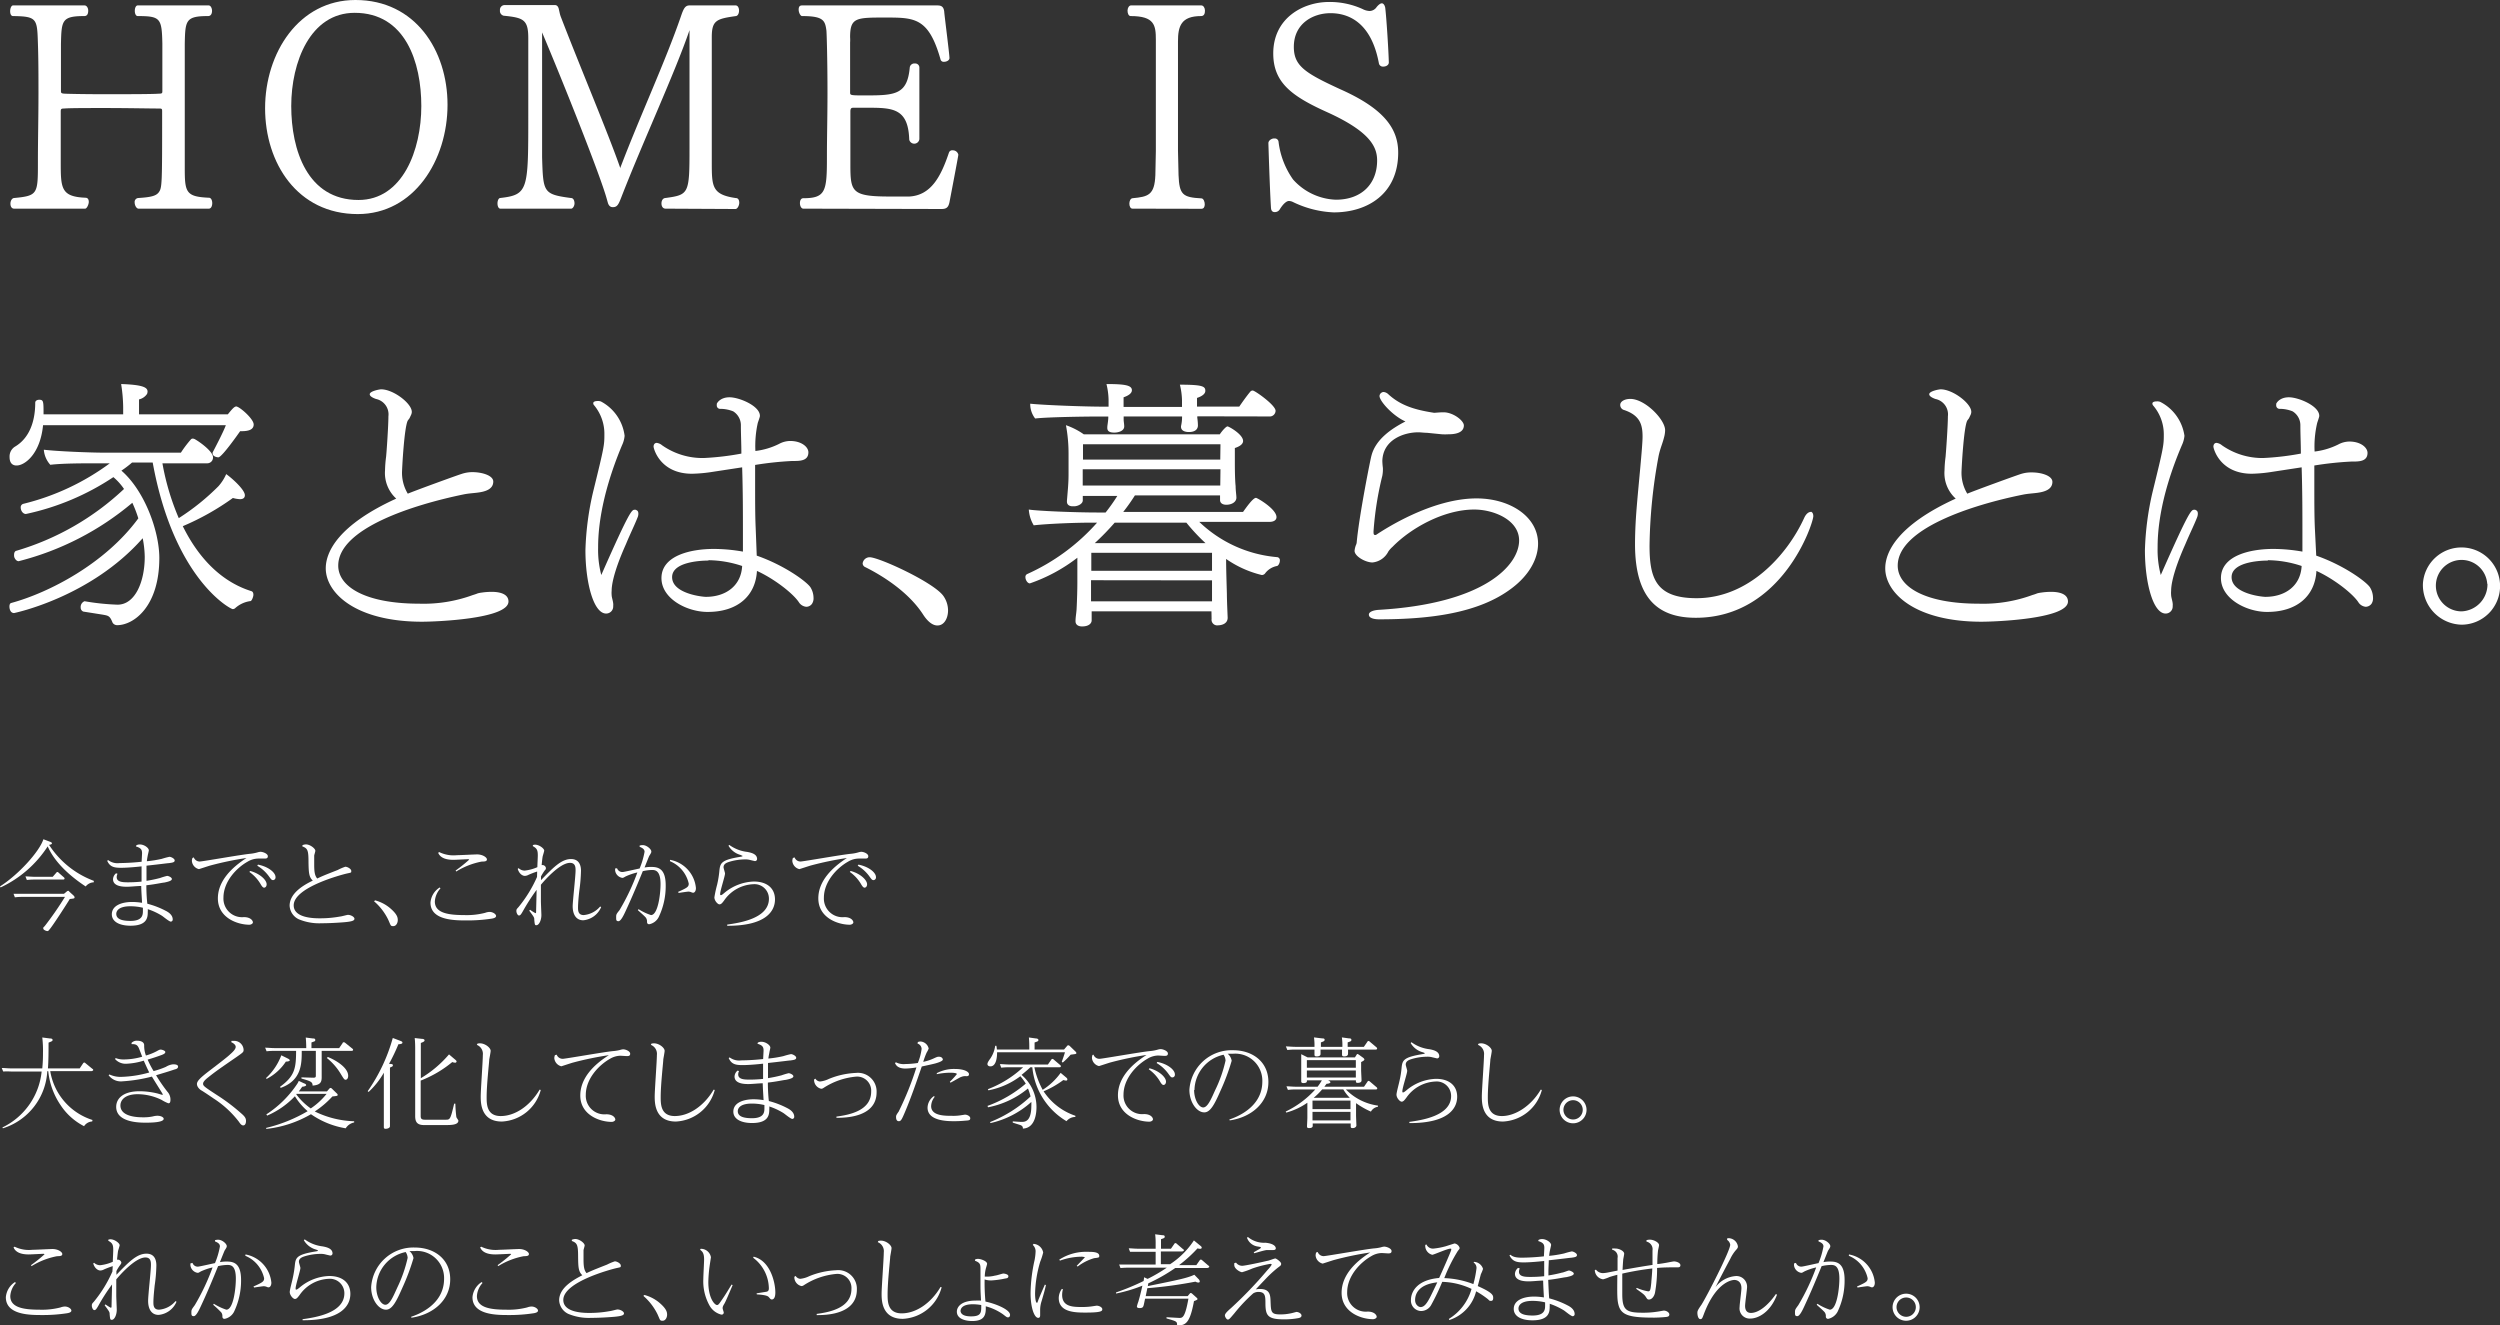 <svg xmlns="http://www.w3.org/2000/svg" width="354.78" height="188.1" viewBox="0 0 354.78 188.1"><rect x="0" y="0" width="354.78" height="188.1" fill="#333333" stroke="none"/><defs><style>.cls-1{fill:#fff;}</style></defs><g id="レイヤー_2" data-name="レイヤー 2"><g id="レイヤー_2-2" data-name="レイヤー 2"><path class="cls-1" d="M19.66,29.61c-.29,0-.55-.46-.55-.88a.56.56,0,0,1,.52-.63c1.73-.11,2.47-.28,2.87-.77.51-.67.51-1,.51-11.47,0-.39,0-.46-.44-.46-1.21,0-4.6-.07-7.69-.07-2.58,0-4.94,0-5.79.07-.44,0-.47.1-.47.46,0,1.85,0,3.78,0,5.64v1.41c0,3.78,0,5,3.5,5.15.37,0,.48.28.48.6s-.26.95-.52.95H2c-.37,0-.52-.35-.52-.71s.19-.77.52-.8c3.38-.32,3.38-.56,3.38-5.12,0-3.2.08-6.46.08-9.72,0-2.42,0-4.81-.08-7.12-.11-3.47-.11-3.82-3.53-3.86-.3,0-.41-.35-.41-.7s.15-.81.41-.81H12c.3,0,.52.35.52.74s-.11.77-.55.77c-3.21,0-3.24.63-3.32,3.93,0,.67,0,1.19,0,6.66,0,.28,0,.39.47.42s2.91.08,5.6.08c3.24,0,6.89,0,7.88-.08.44,0,.44-.1.44-.42,0-2.24,0-4.45,0-6.7-.08-3.57-.26-3.89-3.5-3.89-.26,0-.41-.35-.41-.74s.15-.77.41-.77H29.61c.29,0,.48.39.48.77s-.15.74-.56.74c-3.2,0-3.24.63-3.31,3.93,0,1.16,0,3.19,0,5.47,0,4.56,0,10.24,0,12.24,0,3.37.18,4,3.42,4.14.33,0,.48.39.48.77s-.15.78-.48.78Z"/><path class="cls-1" d="M37.62,15.36C37.62,7.51,42.41,0,50.44,0c8.5,0,13.07,7.16,13.07,14.87,0,7.86-4.75,15.51-12.74,15.51C42.19,30.38,37.62,23.12,37.62,15.36Zm22.17-.31c0-6.21-2.25-13.23-9.46-13.23-6.3,0-9,7-9,13.23s2.28,13.33,9.54,13.33C57.14,28.38,59.79,21.29,59.79,15.05Z"/><path class="cls-1" d="M94.46,29.61c-.41,0-.59-.35-.59-.74s.18-.74.55-.77c3.35-.46,3.43-.56,3.43-7.12V4.28c-2.1,6.14-6.63,15.86-9.69,23.75-.37.94-.55,1.37-1.18,1.37-.14,0-.55,0-.73-.67l-.15-.53C85.18,24.87,80,11.86,76.93,4.6c0,1.78,0,7.78,0,12.45,0,2.31,0,4.31,0,5.26.15,5,.15,5.26,4.09,5.79.4,0,.51.45.51.77s-.22.74-.48.74H71c-.25,0-.4-.35-.4-.74s.15-.74.37-.77c4-.46,4-1.12,4-11.68,0-5,0-11,0-11,0-2.63-.67-2.91-3.5-3.19a.7.7,0,0,1-.52-.77.67.67,0,0,1,.63-.74h7.18c.3,0,.48.25.55.6l.11.49a3.87,3.87,0,0,0,.15.53C82.34,9.54,86.32,18.94,88,23.78v.11c2.8-7.37,6.41-15.12,8.62-21.54C97,1.23,97.22.77,97.85.77h6.55c.33,0,.48.39.48.74s-.15.73-.44.77c-2.76.39-3.43.6-3.43,3,0,0,0,5.75,0,10.48,0,2.39,0,4.49,0,5.51,0,.63,0,1.19,0,1.72,0,3.47,0,4.63,3.43,5.12.36,0,.47.35.47.67s-.22.88-.55.88Z"/><path class="cls-1" d="M114,29.61c-.29,0-.48-.39-.48-.78s.15-.7.48-.7c3.17,0,3.35-1,3.35-5.72,0-3.05.08-6.1.08-9.12,0-5.15-.12-8.66-.15-8.94-.19-1.44-.41-2.07-3.46-2.07-.22,0-.48-.49-.48-.91s.15-.6.48-.6H133c.56,0,.92.14,1,.91,0,.28.74,6,.74,6.56,0,.32-.4.53-.77.53a.45.45,0,0,1-.48-.28c-1.69-6-3.68-6-7.85-6s-5,0-5,2.81a4.91,4.91,0,0,1,0,.73c0,.42,0,1,0,7.05,0,.46,0,.46,2.32.46,4.16,0,5.81-.17,6.15-4a.66.66,0,0,1,.73-.53.58.58,0,0,1,.63.56c0,1.44,0,3.3,0,5.12s0,3.69,0,5.05a.73.73,0,0,1-1.44.07c-.14-4.49-2.39-4.52-6-4.52-.81,0-1.62,0-1.91,0s-.44.07-.44.53c0,0,0,4.67,0,6.1,0,.53,0,1,0,1.48,0,3.89.22,4.49,5.71,4.49.92,0,1.91,0,2.65,0,3.09-.17,4.49-2.84,5.63-6.24a.49.49,0,0,1,.52-.32.8.8,0,0,1,.81.63c0,.18-1.18,6.32-1.25,6.7-.15.74-.41,1-1.14,1Z"/><path class="cls-1" d="M160.71,29.61c-.29,0-.44-.35-.44-.71s.15-.73.44-.77c2.25-.21,3.14-.45,3.25-3.29l.07-3.41c0-1.08,0-3.26,0-5.72s0-5.19,0-7.26c0-1.08,0-2,0-2.8,0-2.07-.19-3.37-3.58-3.37-.29,0-.44-.39-.44-.77s.22-.74.48-.74h10c.29,0,.51.35.51.74s-.11.77-.55.77c-2.87,0-3.28,1.47-3.28,3.61V8.45c0,2.11,0,4.63,0,7s0,4.49,0,5.93l.08,3.48c.11,2.77.59,3.15,3.24,3.29.29,0,.48.46.48.84s-.15.64-.48.64Z"/><path class="cls-1" d="M189.58,28.34c3.64,0,5.85-2.24,5.85-5.57,0-1.93-1-4.07-7-6.81-5.08-2.28-7.74-4.21-7.74-8.38,0-5,4.2-7.3,7.92-7.3a11.29,11.29,0,0,1,4.75,1,2.33,2.33,0,0,0,1,.28,1.23,1.23,0,0,0,1-.56c.29-.35.55-.53.74-.53s.4.21.48.63c.18,1.44.48,6.28.51,7.76,0,.38-.4.59-.77.59a.58.58,0,0,1-.63-.42c-1.14-6.21-4.68-7.16-6.88-7.16-2.44,0-5.2,1.44-5.2,4.78,0,2.7,1.59,3.71,6.56,6,6.15,2.73,8.25,5.54,8.25,9,0,5.86-4.35,8.49-9.14,8.49a14.53,14.53,0,0,1-5.81-1.48,1.42,1.42,0,0,0-.56-.14c-.22,0-.7.21-1.32,1.23a.81.81,0,0,1-.7.35c-.26,0-.48-.14-.52-.56-.18-2.81-.37-9.22-.37-9.22,0-.39.44-.64.74-.67h.15a.52.52,0,0,1,.55.46,11.67,11.67,0,0,0,2.06,5.36A8.53,8.53,0,0,0,189.58,28.34Z"/><path class="cls-1" d="M11.82,86.79a.6.6,0,0,1-.37-.59.87.87,0,0,1,.55-.88h0a33.16,33.16,0,0,0,4.68.49c2.5,0,3.86-3.26,3.86-6.8a14.73,14.73,0,0,0-.29-2.63C12.85,84.79,2,87,2,87c-.55,0-.66-.63-.66-.91s.07-.49.29-.53c5.38-1.47,13.33-5.61,18-12a18.22,18.22,0,0,0-.85-2.21A40.41,40.41,0,0,1,2.65,79.64c-.33,0-.55-.35-.63-.6A1.36,1.36,0,0,1,2,78.69c0-.24.11-.49.33-.53A37.85,37.85,0,0,0,17.6,69.39a8.33,8.33,0,0,0-1.51-1.68A35.79,35.79,0,0,1,3.68,72.94c-.44,0-.74-.49-.74-.91a.5.5,0,0,1,.37-.53,34.36,34.36,0,0,0,12.27-5.75H13.44c-1.58,0-4.57,0-6.3.21a3.58,3.58,0,0,1-.92-2.14c2,.24,6.7.42,8.58.42H25.67a16,16,0,0,1,1.4-1.86.36.36,0,0,1,.29-.14.85.85,0,0,1,.26.07c.59.31,2.61,1.72,2.61,2.59a.82.82,0,0,1-.81.85H23.05a35.37,35.37,0,0,0,2.32,7.78A32.75,32.75,0,0,0,31,69a6.46,6.46,0,0,0,1.1-1.72c.81.57,2.65,2.21,2.65,3,0,.35-.22.56-.7.56a4.56,4.56,0,0,1-1-.17,36.22,36.22,0,0,1-7.11,4c2.44,4.94,5.82,8,9.73,9.22.22.07.29.28.29.53s-.22.84-.4.88a4,4,0,0,0-2.18,1,.5.5,0,0,1-.36.14c-.3,0-8.33-4.21-11.35-20.8H18.74a15,15,0,0,1-1.51,1.15c3.32,2.88,5.38,8.63,5.38,12.39,0,6.87-3.61,9.54-6,9.54a.76.76,0,0,1-.63-.35c-.4-1-.59-1-1.51-1.16ZM6.11,60.34c-.4,4.11-2.61,5.72-3.75,5.72-.19,0-1,0-1-1.19a1.64,1.64,0,0,1,.74-1.47C4.16,62.2,5,59.82,5,57.15c0-.31.33-.42.55-.42.63,0,.63.21.63,2.07h11.3v-1a22.27,22.27,0,0,0-.29-3.3c3.35.11,3.75.56,3.75,1.09a1.16,1.16,0,0,1-.07.31,1.86,1.86,0,0,1-1.14.78V58.8H32.33c.63-.77.92-1.12,1.22-1.12a.53.53,0,0,1,.18.07C34.32,58,36,59.5,36,60.24s-.74.95-1.7.95h-.22c-.07.1-2.58,3.71-3.09,3.71-.29,0-.81-.17-.81-.52a.3.3,0,0,1,0-.18c.33-.63,1.51-2.87,1.87-3.86Z"/><path class="cls-1" d="M57.87,59.68c-.52,1-.81,6.91-.81,7.08a5.74,5.74,0,0,0,.81,3.3c.88-.38,6.85-2.56,7.62-2.8A4.92,4.92,0,0,1,67,67c1.48,0,3,.5,3,1.34,0,1.09-1.11,1.44-2.32,1.58-.55.07-1.18.1-1.88.24C58.61,71.64,48,75,48,80.27c0,3,3.87,5.4,11.49,5.4a20.29,20.29,0,0,0,7.62-1.23,7,7,0,0,0,.7-.24,4.5,4.5,0,0,1,.59-.11,9.68,9.68,0,0,1,1.36-.1c1.48,0,2.4.45,2.4,1.37,0,2.49-10.39,2.87-12.26,2.87-9.47,0-13.67-4.1-13.67-7.58,0-2.38,1.84-6.17,10-9.89a4.91,4.91,0,0,1-1.59-4,17.15,17.15,0,0,1,.15-1.93c.08-.74.33-4.42.33-5.75a2.23,2.23,0,0,0-1.76-2.46c-.41-.14-.89-.38-.89-.67,0-.45,1.4-.7,1.62-.7,1.73,0,4.35,2,4.35,3.2a1.07,1.07,0,0,1-.08.38l-.25.53Z"/><path class="cls-1" d="M86.8,83.85a3.13,3.13,0,0,0,0,.59c0,.32.18.78.22,1.2a1.34,1.34,0,0,1,0,.35,1,1,0,0,1-1,1.08c-1.8,0-2.94-4.42-2.94-9a41.15,41.15,0,0,1,1.1-8.31c1.55-6.31,1.59-6.56,1.59-8.1A6.34,6.34,0,0,0,84.3,57.5a.4.4,0,0,1-.11-.28c0-.28.44-.31.62-.31a1.15,1.15,0,0,1,.48.07,6.41,6.41,0,0,1,3.35,4.87,3.93,3.93,0,0,1-.37,1.34C85,71,84.88,76,84.88,77.74a14,14,0,0,0,.45,3.86c4.08-9.26,4.34-9.26,4.75-9.26a.33.33,0,0,1,.26.07c.18.07.25.25.25.49a1.26,1.26,0,0,1-.11.53c-.44,1.12-1.07,2.38-1.65,3.79C86.87,81.6,86.8,83.36,86.8,83.85Zm20.59-5c4,1.4,7.1,3.71,7.62,4.49a2.87,2.87,0,0,1,.44,1.5,1.39,1.39,0,0,1-.22.85,1,1,0,0,1-.81.42,1.4,1.4,0,0,1-1-.57c-.81-1.29-3.54-3.4-6-4.52-.19,3.47-2.66,5.82-7,5.82-2.91,0-6.55-1.86-6.55-4.8,0-3.19,4.12-4.14,7.44-4.14a24,24,0,0,1,4.12.38c0-.8,0-1.75,0-2.84,0-2.45,0-5.71-.11-9.12l-4.12.63a21,21,0,0,1-3,.28c-4.53,0-5.45-3.57-5.45-3.85s.15-.53.45-.53a1.49,1.49,0,0,1,.77.35A10,10,0,0,0,99.84,65a38.48,38.48,0,0,0,5.37-.63c0-1.37-.07-2.7-.07-4a2.32,2.32,0,0,0-1.1-2,5,5,0,0,0-1.77-.35.48.48,0,0,1-.55-.52c0-.07,0-.11,0-.18s.44-.94,1.81-.94,4.31,1.22,4.31,2.63c0,.1,0,.14-.3,1A15,15,0,0,0,107.2,64a10.26,10.26,0,0,0,3.35-1,3.38,3.38,0,0,1,1.59-.42c1.58,0,2.58.84,2.58,1.61,0,1.27-1.29,1.23-2.29,1.23a46.81,46.81,0,0,0-5.27.56v2.63c0,2.39,0,4.63.08,6.32Zm-6.85.7c-.37,0-5.16,0-5.16,2.35s4.31,2.8,4.79,2.8c2.8,0,5-1.54,5.15-4.38A15.49,15.49,0,0,0,100.54,79.5Z"/><path class="cls-1" d="M131,87.21c-1.88-2.91-5.19-5.22-8.21-6.73a.59.59,0,0,1-.37-.53,1,1,0,0,1,1-.87c1.32,0,9.2,3.61,10.49,5.54a3.59,3.59,0,0,1,.63,2c0,1.13-.56,2.14-1.48,2.14C132.44,88.79,131.7,88.3,131,87.21Z"/><path class="cls-1" d="M171.92,86.76h-17v.38c0,.25,0,.67,0,.92s-.22.84-1.37.84c-.44,0-.92-.18-.92-.74s.11-1.09.15-1.68c.07-1.37.11-2.88.11-3.76V79.15a23.5,23.5,0,0,1-6.74,3.64c-.33,0-.63-.49-.63-.87a.45.45,0,0,1,.26-.46,29.23,29.23,0,0,0,9.91-7.29h-.85c-2.13,0-6,.14-8.14.38a4.93,4.93,0,0,1-.7-2.24c1.29.21,6.67.42,9.76.42h1.14a25.77,25.77,0,0,0,1.66-2.35h-4.9c0,.24,0,.52,0,.63,0,.45-.59.8-1.18.84-.07,0-.18,0-.26,0-.36,0-.81-.14-.81-.67v-.11l.15-1.82c.08-1.12.08-1.54.08-2.25,0,0,0-1.5,0-2.59a21.83,21.83,0,0,0-.37-4.07,10.19,10.19,0,0,1,2.54,1.3H173.1c.4-.6.92-1.13,1.1-1.13s2.21,1.13,2.21,2.07c0,.39-.37.74-1.17,1v2.18c0,.21,0,2.24.11,3.22,0,.64.11,1.27.11,1.65v0c0,.56-.59,1-1.44,1-.48,0-.88-.21-.88-.67v-.66H161.06a27.74,27.74,0,0,1-1.66,2.35h17c.41-.56,1.4-2,1.84-2,.18,0,2.91,1.58,2.91,2.74,0,.38-.33.67-1,.67H170.19a18.15,18.15,0,0,0,11,5,.44.44,0,0,1,.44.49c0,.35-.22.73-.4.77a2.75,2.75,0,0,0-1.66,1,.58.58,0,0,1-.52.28A15,15,0,0,1,174,79.32c0,1.62.08,3.72.11,5,0,.92.11,3.23.11,3.34,0,.94-1,1.08-1.36,1.08a.8.8,0,0,1-.92-.91Zm-2-27.68a.75.75,0,0,0,0,.28,8.8,8.8,0,0,1,.08,1c0,.25-.08.95-1.29.95-.52,0-1.11-.17-1.11-.74v-.1a5.63,5.63,0,0,0,.15-1.26v-.11h-8.29v.42c0,.32.08.63.08,1,0,.63-.81.87-1.4.87s-1-.14-1-.66v-.07c0-.29.11-.74.14-1.34v-.21h-1.58c-1.55,0-7,.07-8.8.28a3.36,3.36,0,0,1-.7-2v-.1c2,.21,7.77.42,10.42.42h.7c0-.53,0-1,0-1a10.33,10.33,0,0,0-.3-2.21c2.65,0,3.61.18,3.61.88,0,.42-.48.77-1.18,1v1.37h8.29V56.8a10.09,10.09,0,0,0-.3-2.21c3.28,0,3.61.25,3.61.88,0,.42-.47.77-1.18,1v1.23h6c.33-.49,1.07-1.54,1.58-2.14a.44.44,0,0,1,.33-.14c.3,0,3.24,2.07,3.24,2.88a.83.83,0,0,1-.92.8Zm3.28,7.51H153.65V68.9h19.52Zm0-3.54H153.69v2.17h19.48ZM154.83,82.34v3H172c0-.49,0-.95,0-1.26s0-1,0-1.72ZM172,78.45H154.87V81H172c0-.84,0-1.61,0-1.82Zm-13.81-4.28a36.64,36.64,0,0,1-2.83,2.91h15.72a27.4,27.4,0,0,1-2.72-2.91Z"/><path class="cls-1" d="M192.53,77c.33-3.76,2-12.11,2.1-12.35.58-2.25,2.76-3.79,4.82-4.84-1.77-.77-3.68-2.88-3.68-3.61a.58.58,0,0,1,.26-.46.52.52,0,0,1,.33-.11,1.13,1.13,0,0,1,.62.28c1.77,1.65,3.83,2.25,6.52,2.67.26,0,.77-.07,1.36-.07,1.37,0,2.88,1.19,2.88,1.86,0,1.19-1.55,1.26-2.21,1.26a8,8,0,0,1-.92,0l-2.1-.21c-.41,0-.85-.07-1.26-.07-1.95,0-5,1-5.08,4.07a10,10,0,0,0,.08,1,5.05,5.05,0,0,1-.08,1.09,45.89,45.89,0,0,0-1.25,7.89c0,.31,0,.52.22.52a.28.28,0,0,0,.22-.07c1.11-.73,7.81-5.12,14.18-5.12,4.71,0,8.73,2.56,8.73,6.42,0,2.14-1.25,4.46-3.72,6.32-4.68,3.57-11.67,4.42-18.86,4.42-.14,0-1.43,0-1.43-.67,0-.35.51-.6,1.32-.67,15.14-.87,20-6.38,20-9.85,0-2.92-3.61-4.39-6.37-4.39-4.31,0-9,2.63-11.6,5.3a3.43,3.43,0,0,0-.59.66,2.83,2.83,0,0,1-2.25,1.55c-1,0-2.54-.88-2.54-1.65a3,3,0,0,1,.19-.81A1.07,1.07,0,0,0,192.53,77Z"/><path class="cls-1" d="M257,72.62c.22.07.33.32.33.63,0,1-4.38,14.42-16.68,14.42-5.23,0-8.62-2.6-8.62-10.45,0-1.44.07-3.13.22-5,.26-3.27.85-8.81.85-10.25,0-1.68-.33-3.05-2.73-3.82a.74.74,0,0,1-.44-.7c0-.46.59-.84,1.44-.84,2.06,0,4.93,2.91,4.93,4.45a3.92,3.92,0,0,1-.15,1c-.18.77-.55,1.58-.77,2.63a73.82,73.82,0,0,0-1.29,12.7c0,4.52.78,7.5,6.67,7.5,7.29,0,12.81-6,15.28-11.4.29-.63.66-.84.92-.84Z"/><path class="cls-1" d="M279.18,59.68c-.52,1-.81,6.91-.81,7.08a5.74,5.74,0,0,0,.81,3.3c.88-.38,6.85-2.56,7.62-2.8a4.88,4.88,0,0,1,1.51-.22c1.47,0,2.95.5,2.95,1.34,0,1.09-1.11,1.44-2.32,1.58-.56.07-1.18.1-1.88.24-7.14,1.44-17.75,4.81-17.75,10.07,0,3,3.87,5.4,11.49,5.4a20.29,20.29,0,0,0,7.62-1.23,7,7,0,0,0,.7-.24,4.5,4.5,0,0,1,.59-.11,9.68,9.68,0,0,1,1.36-.1c1.48,0,2.4.45,2.4,1.37,0,2.49-10.39,2.87-12.27,2.87-9.46,0-13.66-4.1-13.66-7.58,0-2.38,1.84-6.17,10-9.89a4.88,4.88,0,0,1-1.59-4,17.15,17.15,0,0,1,.15-1.93c.07-.74.33-4.42.33-5.75a2.23,2.23,0,0,0-1.77-2.46c-.4-.14-.88-.38-.88-.67,0-.45,1.4-.7,1.62-.7,1.73,0,4.35,2,4.35,3.2a1.07,1.07,0,0,1-.08.38l-.25.53Z"/><path class="cls-1" d="M308.11,83.85a3.13,3.13,0,0,0,0,.59c0,.32.18.78.22,1.2a1.34,1.34,0,0,1,0,.35,1,1,0,0,1-1,1.08c-1.8,0-2.94-4.42-2.94-9a41.15,41.15,0,0,1,1.1-8.31c1.55-6.31,1.58-6.56,1.58-8.1a6.29,6.29,0,0,0-1.51-4.11.45.45,0,0,1-.11-.28c0-.28.45-.31.63-.31a1.15,1.15,0,0,1,.48.07A6.41,6.41,0,0,1,310,61.85a3.93,3.93,0,0,1-.37,1.34C306.3,71,306.19,76,306.19,77.74a14,14,0,0,0,.45,3.86c4.08-9.26,4.34-9.26,4.75-9.26a.3.3,0,0,1,.25.07c.19.07.26.25.26.49a1.44,1.44,0,0,1-.11.53c-.44,1.12-1.07,2.38-1.66,3.79C308.18,81.6,308.11,83.36,308.11,83.85Zm20.59-5c4,1.4,7.1,3.71,7.62,4.49a2.87,2.87,0,0,1,.44,1.5,1.39,1.39,0,0,1-.22.85,1.05,1.05,0,0,1-.81.42,1.4,1.4,0,0,1-1-.57c-.81-1.29-3.54-3.4-6-4.52-.19,3.47-2.66,5.82-7,5.82-2.91,0-6.55-1.86-6.55-4.8,0-3.19,4.12-4.14,7.43-4.14a24.08,24.08,0,0,1,4.13.38c0-.8,0-1.75,0-2.84,0-2.45,0-5.71-.11-9.12l-4.12.63a21,21,0,0,1-2.95.28c-4.53,0-5.45-3.57-5.45-3.85s.15-.53.44-.53a1.48,1.48,0,0,1,.78.35A10,10,0,0,0,321.15,65a38.48,38.48,0,0,0,5.37-.63c0-1.37-.07-2.7-.07-4a2.31,2.31,0,0,0-1.11-2,4.93,4.93,0,0,0-1.76-.35.49.49,0,0,1-.56-.52c0-.07,0-.11,0-.18s.44-.94,1.8-.94,4.31,1.22,4.31,2.63c0,.1,0,.14-.29,1a14.52,14.52,0,0,0-.37,4.07,10.26,10.26,0,0,0,3.35-1,3.38,3.38,0,0,1,1.59-.42c1.58,0,2.57.84,2.57,1.61,0,1.27-1.29,1.23-2.28,1.23a46.81,46.81,0,0,0-5.27.56v2.63c0,2.39,0,4.63.08,6.32Zm-6.85.7c-.37,0-5.16,0-5.16,2.35s4.31,2.8,4.79,2.8c2.8,0,5-1.54,5.15-4.38A15.49,15.49,0,0,0,321.85,79.5Z"/><path class="cls-1" d="M343.84,82.86a5.48,5.48,0,1,1,5.49,5.79A5.62,5.62,0,0,1,343.84,82.86Zm9.13,0a3.65,3.65,0,1,0-3.64,3.9A3.83,3.83,0,0,0,353,82.86Z"/><path class="cls-1" d="M13.31,125.21a1.53,1.53,0,0,0-1.15.59c-3.85-2.54-5-4.8-5.39-5.69a16.06,16.06,0,0,1-6.69,5.83L0,125.79c2.62-1.66,5.58-4.92,6.16-6.69l.9.34c.28.1.31.17.31.25s-.13.18-.41.2A12.92,12.92,0,0,0,13.31,125Zm-3.83,1.3a.31.31,0,0,1,.17-.09c.09,0,.11,0,.18.11l.61.56a.36.36,0,0,1,.14.25c0,.17-.07.17-.68.24-.22.39-2.31,3.65-2.83,4.27-.21.25-.22.28-.36.28s-.57-.17-.57-.36,0-.13.21-.35a47.67,47.67,0,0,0,2.87-4.14h-6c-.39,0-.56,0-1.11.06l-.19-.5c.39,0,.84,0,1.41,0H9.08Zm-2-2.08.49-.56c.07-.09.1-.12.16-.12s.12,0,.18.09l.75.66a.24.24,0,0,1,.1.18c0,.14-.16.14-.26.14h-4a9.43,9.43,0,0,0-1.09.06l-.2-.51c.39,0,.84.06,1.4.06Z"/><path class="cls-1" d="M16.68,124a1.08,1.08,0,0,0-.12.47c0,.7.84.74,1.59.74a18,18,0,0,0,1.94-.1c0-.84,0-1,0-2.16-.67.07-1.94.2-2.93.2s-1.57-.14-1.95-1l.14-.09a2.2,2.2,0,0,0,1.63.42,30.94,30.94,0,0,0,3.12-.19c0-.09.06-1.1.06-1.17,0-.51-.11-.77-.87-1l.06-.16a.93.93,0,0,1,.51-.12c.61,0,1.26.49,1.26.83,0,.09-.12.57-.14.67s-.09.45-.14.88a16.13,16.13,0,0,0,2.12-.34,11,11,0,0,1,1.09-.29c.21,0,.74.25.74.52s-.33.31-.82.38c-.16,0-1.22.15-3.18.36,0,.53,0,1,0,1.64V125a19,19,0,0,0,1.92-.4,9.83,9.83,0,0,1,1-.3c.22,0,.68.22.68.44s-.39.37-1.1.51c-.21,0-1.29.25-2.52.38,0,1.23.09,2.25.14,2.62a12.14,12.14,0,0,1,2.6,1c.87.43,1,.94,1,1.22a.29.29,0,0,1-.27.32c-.23,0-1.09-.73-1.27-.84a9.22,9.22,0,0,0-2-.93,1.59,1.59,0,0,1,0,.35c0,.73,0,2-2.44,2-1.58,0-2.66-.57-2.66-1.62,0-1.22,1.34-1.75,2.91-1.75a8.93,8.93,0,0,1,1.38.12c-.07-1.31-.09-1.38-.12-2.39-.51,0-1.5.11-2,.11s-2,0-2-1.07a1.15,1.15,0,0,1,.43-.84Zm3.6,5.34c0-.14,0-.32,0-.52a7.7,7.7,0,0,0-1.78-.21c-1.79,0-2,.77-2,1.08,0,.83,1,1,2.06,1C20.18,130.67,20.28,129.88,20.28,129.3Z"/><path class="cls-1" d="M27.5,121.67a.89.89,0,0,0,.85.59c.37,0,6-1,7.17-1.1a5.75,5.75,0,0,0,1-.19,1.87,1.87,0,0,1,.44-.09c.35,0,1.05.26,1.05.63s-.34.33-.56.33l-.8,0a3,3,0,0,0-1.51.44c-1.59.89-3.43,2.83-3.43,5.12a2.64,2.64,0,0,0,2.89,2.75c1,0,1.29.53,1.29.74s-.3.34-.5.34c-1.72,0-4.47-1-4.47-3.74,0-2.49,2-4.4,4.06-5.73a45.65,45.65,0,0,0-5.11,1.06c-.27.07-1.61.52-1.64.52a1.3,1.3,0,0,1-1-1.17,1.49,1.49,0,0,1,.08-.41Zm8,1.93c1.38.36,2.34,1.28,2.34,1.89,0,.34-.21.48-.35.48s-.28-.1-.54-.56a5.54,5.54,0,0,0-1.56-1.67Zm1.11-.9c1.46.28,2.49,1.12,2.49,1.77a.38.38,0,0,1-.33.43c-.21,0-.27-.07-.58-.5a5.45,5.45,0,0,0-1.68-1.54Z"/><path class="cls-1" d="M42.93,119.94a1.31,1.31,0,0,1,.49-.11c.58,0,1.33.58,1.33.91,0,.12-.16.59-.16.69,0,.29,0,1,0,1.32,0,1.06.11,1.55.43,1.92.71-.34.92-.43,2.91-1.21A7.35,7.35,0,0,1,49,123c.32,0,.85.31.85.6s0,.21-.83.41c-.3.08-7.34,1.86-7.34,4.47,0,1.84,3,1.84,3.74,1.84a15.74,15.74,0,0,0,2.82-.25c.18,0,1-.24,1.13-.24.44,0,.93.3.93.55s-.28.39-1.39.49c-1.57.13-2.7.15-3.25.15a7.57,7.57,0,0,1-3.25-.56,2.25,2.25,0,0,1-1.31-1.93c0-1.83,2.12-3,3.29-3.56-.55-.51-.58-1.12-.61-2.57,0-1.73-.11-2-.88-2.29Z"/><path class="cls-1" d="M53.23,127.77a5.53,5.53,0,0,1,2,1c1.12.92,1.22,1.41,1.22,1.8s-.22.86-.64.86-.34-.1-.73-.94a8.09,8.09,0,0,0-2-2.59Z"/><path class="cls-1" d="M62.51,126.07a3,3,0,0,0-.8,1.86c0,1.57,1.71,1.93,4.14,1.93a10.42,10.42,0,0,0,3-.32,2,2,0,0,1,.62-.13c.46,0,.93.31.93.58s-.45.35-.65.38a22.69,22.69,0,0,1-3.54.25c-1.66,0-5.12,0-5.12-2.52a2.8,2.8,0,0,1,1.31-2.16Zm-.18-5.15a4.64,4.64,0,0,0,2.54.44c.44,0,2.56-.11,2.83-.11.79,0,1.4.42,1.4.71s-.33.3-.75.31a10.6,10.6,0,0,0-3.61,1.41l-.08-.14A21.59,21.59,0,0,0,66.58,122s-.06-.07-.13-.07c-.22,0-1.78.09-2.1.09-1,0-1.85-.24-2.17-1Z"/><path class="cls-1" d="M76.23,123.68a11.65,11.65,0,0,0-1.23.47,1.16,1.16,0,0,1-.53.15c-.25,0-.77-.22-1-1l.13-.1a1.26,1.26,0,0,0,.85.35,6.1,6.1,0,0,0,1.81-.49c0-.4.06-1.3.06-1.65,0-.71-.09-1-.7-1.33l0-.15a.88.88,0,0,1,.33-.06c.57,0,1.28.55,1.28.84,0,.11-.19.7-.22.83-.07.4-.14,1.2-.14,1.23a.51.51,0,0,1,.6.39c0,.13,0,.21-.18.38a8.55,8.55,0,0,0-.52.84,4.84,4.84,0,0,1,0,.53c1.73-1.79,2.9-3,4.26-3,1,0,1.42.67,1.42,1.68a23.58,23.58,0,0,1-.24,2.83c-.06.49-.18,1.68-.18,2.39,0,.37,0,1.05.8,1.05a3.44,3.44,0,0,0,2.34-1.22l.14.09a3.07,3.07,0,0,1-2.54,1.87c-1,0-1.5-.81-1.5-2,0-.35.1-1.38.2-2.43s.21-2.21.21-2.63,0-1.09-.79-1.09c-1.51,0-3.85,2.77-4.13,3.11,0,.77,0,1.38,0,2.31,0,.25.07,1.86.07,2,0,.71-.33,1.43-.72,1.43-.22,0-.22-.1-.29-.77,0-.32,0-.34-.72-1.3l.13-.12a5.43,5.43,0,0,0,.76.48c.07,0,.09-.1.09-.14,0-.28.07-2.66.07-3.17a29.73,29.73,0,0,0-1.93,3c-.26.46-.38.64-.57.64s-.37-.37-.37-.64.1-.32.31-.56a18.44,18.44,0,0,0,2.62-4.27Z"/><path class="cls-1" d="M87.57,123.22a.79.79,0,0,0,.8.53c.17,0,2-.42,2.4-.5a11.11,11.11,0,0,0,.7-2.37c0-.32-.23-.52-.7-.71l0-.17a1.47,1.47,0,0,1,.43-.07c.6,0,1.23.59,1.23.9,0,.12,0,.18-.29.63-.06.11-.08.17-.67,1.65a4.77,4.77,0,0,1,1-.08c1.06,0,2,.36,2,2.62a10.08,10.08,0,0,1-1,4.51,1.92,1.92,0,0,1-1.33,1c-.08,0-.32,0-.32-.35a.91.91,0,0,0-.15-.56c-.14-.21-1-.94-1.15-1.09l.1-.14a7.59,7.59,0,0,0,1.76.84c1,0,1.36-3,1.36-4.4,0-1.82-.66-2-1.19-2a6.32,6.32,0,0,0-1.33.17c-.67,1.65-1.46,3.56-2.45,5.69-.25.54-.66,1.41-1,1.41s-.33-.2-.33-.56,0-.43.47-1a31.1,31.1,0,0,0,2.54-5.36,8.29,8.29,0,0,0-1.67.57c-.31.18-.34.2-.48.2a1.23,1.23,0,0,1-1-1,2,2,0,0,1,0-.34Zm7.52-1.2a4.49,4.49,0,0,1,3.67,4c0,.49-.23.67-.39.67a.61.61,0,0,1-.26-.07,1.19,1.19,0,0,0-.44-.09c-.08,0-1.23.16-1.36.19l-.08-.15c1.34-.6,1.51-.73,1.51-1.18a4.5,4.5,0,0,0-2.67-3.18Z"/><path class="cls-1" d="M103.2,131.21c1.69-.24,5.92-.84,5.92-3.67a2.05,2.05,0,0,0-2.21-2.06,5.29,5.29,0,0,0-4.15,2.31c-.26.35-.42.55-.66.55s-.72-.51-.72-1a17.41,17.41,0,0,1,.39-1.8,14.48,14.48,0,0,0,.33-2.08c.12-1,.33-1.42,2.79-1.84.42-.07.48-.08.48-.14s0,0-.27-.15a2.85,2.85,0,0,1-1.72-1.31l.11-.12a5.38,5.38,0,0,0,2.58,1c.42.09,1.37.25,1.37,1a.3.3,0,0,1-.32.3l-.6-.14a2.56,2.56,0,0,0-.82-.1,7.84,7.84,0,0,0-2.26.36c-.26.09-.76.25-.76.76,0,.14.21.75.21.88,0,.37-.69,2.42-.69,2.9,0,.11,0,.17.09.17s.14,0,.51-.32a6.84,6.84,0,0,1,4.18-1.61c1.92,0,3,1,3,2.54,0,1.71-1.36,3.76-6.78,3.74Z"/><path class="cls-1" d="M112.76,121.67a.89.89,0,0,0,.85.59c.37,0,6-1,7.17-1.1a5.57,5.57,0,0,0,1-.19,2,2,0,0,1,.44-.09c.35,0,1,.26,1,.63s-.34.33-.56.33l-.8,0a3,3,0,0,0-1.51.44c-1.58.89-3.43,2.83-3.43,5.12a2.64,2.64,0,0,0,2.9,2.75c1,0,1.28.53,1.28.74s-.3.34-.5.34c-1.72,0-4.47-1-4.47-3.74,0-2.49,2-4.4,4.06-5.73a45.65,45.65,0,0,0-5.11,1.06c-.26.07-1.61.52-1.64.52a1.3,1.3,0,0,1-1-1.17,1.49,1.49,0,0,1,.08-.41Zm7.95,1.93c1.38.36,2.34,1.28,2.34,1.89,0,.34-.21.48-.35.48s-.28-.1-.54-.56a5.54,5.54,0,0,0-1.56-1.67Zm1.11-.9c1.46.28,2.49,1.12,2.49,1.77a.38.38,0,0,1-.33.43c-.21,0-.27-.07-.58-.5a5.45,5.45,0,0,0-1.68-1.54Z"/><path class="cls-1" d="M13.08,159.15a1.47,1.47,0,0,0-1.15.67,8.78,8.78,0,0,1-3.34-3,10.37,10.37,0,0,1-1.74-4.8H6.71a9,9,0,0,1-6.3,8.1L.34,160a9.92,9.92,0,0,0,5.57-7.94H1.55a10.56,10.56,0,0,0-1.1,0l-.2-.5c.41,0,.84.06,1.42.06H6a21.51,21.51,0,0,0,.1-2.17,16.28,16.28,0,0,0-.1-2.22l1.07.14c.26,0,.39.06.39.21s-.06.18-.57.38c0,1,0,2.65-.09,3.66h4.51l.48-.72a.21.21,0,0,1,.17-.11c.05,0,.09,0,.16.08l1,.82c.05,0,.11.08.11.16s-.17.16-.27.16H7.13a8.75,8.75,0,0,0,6,6.93Z"/><path class="cls-1" d="M23,155.37c.07,0,.1,0,.1-.07s-1.32-2.12-1.54-2.52a22,22,0,0,1-4.15.67,2.16,2.16,0,0,1-2-.87l.13-.1a3.7,3.7,0,0,0,1.71.34,16.06,16.06,0,0,0,3.93-.62c-.29-.57-.47-1-.78-1.68a9.7,9.7,0,0,1-2.51.44,2,2,0,0,1-1.58-.69l.13-.11a3,3,0,0,0,1.12.19,9.47,9.47,0,0,0,2.62-.39c-.1-.25-.44-1.16-.51-1.29-.24-.49-.56-.49-1-.5V148a1,1,0,0,1,.79-.31c.1,0,1,0,1,.65a3.9,3.9,0,0,0,.25,1.45,7.79,7.79,0,0,0,1.51-.6c.34-.19.44-.24.59-.24s.65.14.65.35-.3.33-.51.41c-.56.21-1.3.46-2,.66A13.09,13.09,0,0,0,21.8,152a12.08,12.08,0,0,0,1.74-.6,2.46,2.46,0,0,1,1-.36c.21,0,.73,0,.73.33s-.45.38-.53.41c-.8.28-1.68.53-2.59.81a22.14,22.14,0,0,0,1.6,2.33,1.65,1.65,0,0,1,.44,1.15c0,.46-.16.5-.3.5a5.5,5.5,0,0,1-.94-.47,7.74,7.74,0,0,0-3.41-.82c-1.76,0-2.45.8-2.45,1.6,0,1.68,2.64,1.68,3.28,1.68a6.32,6.32,0,0,0,1.34-.13,2.44,2.44,0,0,1,.65-.09c.47,0,.87.21.87.43,0,.55-2,.55-2.54.55-.84,0-4.2,0-4.2-2.24,0-1.2,1-2.22,3.32-2.22a10.91,10.91,0,0,1,2.55.32Z"/><path class="cls-1" d="M32.86,147.71l.34,0A1.33,1.33,0,0,1,34.57,149c0,.3-.1.37-1,1-2.45,1.69-3,2.07-4,2.87-.23.18-.75.59-.75.91s.14.43,2.06,1.68A26.74,26.74,0,0,1,34.23,158c.54.46.68.71.68,1.08s-.14.63-.39.63-.44-.25-.61-.51a14.15,14.15,0,0,0-3.61-3.32c-.27-.19-1.47-1-1.71-1.13s-.64-.5-.64-.92.49-.9,1.8-1.9,2.61-2,2.89-2.29c.47-.41.81-.77.81-1.08s-.39-.56-.63-.66Z"/><path class="cls-1" d="M45.65,151c0,.29,0,1.61,0,1.86,0,.66-.13,1.11-1.29,1.2,0-.51-.24-.63-1.58-1v-.17l1.68.05c.35,0,.36-.11.36-.33v-3.48h-2c0,1.81,0,4.19-3,5.26l-.07-.17c2.09-1.52,2.26-2.62,2.27-5.09H38.94a9.77,9.77,0,0,0-1.11.06l-.2-.51c.39,0,.84.06,1.42.06h4.41s0-.81-.07-1.5l1,.13c.14,0,.35,0,.35.21s-.06.17-.54.36v.8h3.93l.49-.71c0-.06.07-.12.16-.12A.32.32,0,0,1,49,148l1,.81a.21.21,0,0,1,.11.17c0,.15-.17.15-.27.15H45.65Zm-4.74-.75c.07.05.21.12.21.23s-.31.18-.55.17a7.24,7.24,0,0,1-2.73,2.46l-.09-.12a8.39,8.39,0,0,0,2.17-3.23Zm-3.11,7.89a15.11,15.11,0,0,0,4.4-4.36,2.91,2.91,0,0,0,.2-.39l.79.37c.07,0,.26.12.26.23s-.24.21-.56.23c-.23.32-.31.45-.49.66h4l.35-.4a.24.24,0,0,1,.16-.09.31.31,0,0,1,.2.11l.73.71a.24.24,0,0,1,.08.16c0,.15-.08.16-.75.23a13.05,13.05,0,0,1-2.5,2.13,13.54,13.54,0,0,0,5.59,1.39v.17a1.84,1.84,0,0,0-1.2.83,12.05,12.05,0,0,1-4.93-2,16.07,16.07,0,0,1-6.35,2.09l0-.15a21.46,21.46,0,0,0,5.88-2.37,9,9,0,0,1-1.81-2.12,11.91,11.91,0,0,1-3.94,2.75Zm4.25-2.84a8.92,8.92,0,0,0,2.05,2,10,10,0,0,0,2.25-2.07H42.07ZM46.53,150c1.17.47,2.88,1.52,2.88,2.67,0,.38-.19.56-.36.56s-.24-.08-.67-.79a8.41,8.41,0,0,0-2-2.3Z"/><path class="cls-1" d="M55.53,151s.22,0,.22.16,0,.16-.41.34v6.43c0,.31,0,1.62,0,1.89s-.38.37-.61.37-.26-.09-.26-.3,0-1.67,0-1.95v-5.71a11.36,11.36,0,0,1-2.16,2.73l-.13-.11a24.52,24.52,0,0,0,3.56-7.55l1,.38c.31.12.37.16.37.29s-.19.21-.57.22a27.38,27.38,0,0,1-1.33,2.78Zm9.06-.63c.14.11.2.19.2.26a.18.18,0,0,1-.2.18,1.36,1.36,0,0,1-.41-.09,16.24,16.24,0,0,1-4.48,2.63v5c0,.35.07.55.59.55h2.94c.63,0,.69,0,1.22-2.28h.17a18.66,18.66,0,0,0,.14,1.88c0,.1.29.45.29.53,0,.63-1.08.63-1.88.63h-3c-1,0-1.25-.48-1.25-1.27v-9.51c0-.21,0-1-.07-1.57l1.05.12c.16,0,.35.06.35.21s-.17.23-.53.37v5a16.05,16.05,0,0,0,4-3.38Z"/><path class="cls-1" d="M67.75,148.11a1.3,1.3,0,0,1,.36-.05c.74,0,1.52.64,1.52,1.06,0,.2-.17,1.07-.2,1.23,0,.37-.37,3.53-.37,5.33,0,1,0,2.7,2,2.7s4.13-1.4,5.52-3.75l.16.05a6,6,0,0,1-5.52,4.48c-3,0-3-2.68-3-3.57s.3-5,.3-5.87a1.37,1.37,0,0,0-.85-1.44Z"/><path class="cls-1" d="M79,149.67a.91.91,0,0,0,.86.59c.36,0,6-1,7.17-1.1A5.75,5.75,0,0,0,88,149a1.83,1.83,0,0,1,.43-.09c.35,0,1,.26,1,.63s-.33.33-.56.33l-.81-.05a3,3,0,0,0-1.5.44c-1.58.89-3.43,2.83-3.43,5.12a2.64,2.64,0,0,0,2.9,2.75c1,0,1.29.53,1.29.74s-.32.34-.51.34c-1.72,0-4.46-1-4.46-3.74,0-2.49,1.94-4.4,4.06-5.73a45.49,45.49,0,0,0-5.12,1.06c-.26.07-1.61.52-1.63.52a1.31,1.31,0,0,1-1-1.17,1.51,1.51,0,0,1,.09-.41Z"/><path class="cls-1" d="M92.44,148.11a1.44,1.44,0,0,1,.37-.05c.74,0,1.51.64,1.51,1.06,0,.2-.17,1.07-.19,1.23,0,.37-.37,3.53-.37,5.33,0,1,0,2.7,2,2.7s4.13-1.4,5.52-3.75l.15.05a6,6,0,0,1-5.52,4.48c-3,0-3-2.68-3-3.57s.31-5,.31-5.87a1.37,1.37,0,0,0-.85-1.44Z"/><path class="cls-1" d="M104.88,152a1.08,1.08,0,0,0-.12.47c0,.7.84.74,1.59.74a17.84,17.84,0,0,0,1.94-.1c0-.84,0-1,0-2.16-.67.07-1.93.2-2.93.2s-1.57-.14-1.95-1l.14-.09a2.22,2.22,0,0,0,1.63.42,30.94,30.94,0,0,0,3.12-.19c0-.09.06-1.1.06-1.17,0-.51-.11-.77-.87-1l.06-.16a.93.93,0,0,1,.51-.12c.61,0,1.26.49,1.26.83,0,.09-.12.57-.13.67s-.1.45-.15.88a16.13,16.13,0,0,0,2.12-.34,11,11,0,0,1,1.09-.29c.21,0,.74.25.74.52s-.33.31-.82.38c-.16,0-1.22.15-3.18.36,0,.53,0,.95,0,1.64V153a19,19,0,0,0,1.92-.4,9.83,9.83,0,0,1,1-.3c.22,0,.68.22.68.44s-.39.37-1.1.51c-.21,0-1.29.25-2.52.38,0,1.23.09,2.25.14,2.62a12.14,12.14,0,0,1,2.6,1c.87.43,1,.94,1,1.22a.29.29,0,0,1-.27.32c-.23,0-1.09-.73-1.27-.84a9.22,9.22,0,0,0-2-.93,1.59,1.59,0,0,1,0,.35c0,.73,0,2-2.44,2-1.58,0-2.66-.57-2.66-1.62,0-1.22,1.34-1.75,2.91-1.75a8.93,8.93,0,0,1,1.38.12c-.07-1.31-.09-1.38-.12-2.39-.51,0-1.49.11-2,.11s-2,0-2-1.07a1.15,1.15,0,0,1,.43-.84Zm3.6,5.34c0-.14,0-.32,0-.52a7.7,7.7,0,0,0-1.78-.21c-1.79,0-2,.77-2,1.08,0,.83,1,1,2.06,1C108.38,158.67,108.48,157.88,108.48,157.3Z"/><path class="cls-1" d="M115.71,153.07a.85.85,0,0,0,.65.41,3.76,3.76,0,0,0,1.27-.37,11.38,11.38,0,0,1,3.84-.85A2.65,2.65,0,0,1,124.4,155c0,3.67-4.71,3.63-5.7,3.63l0-.17c1.75-.24,4.93-.8,4.93-3.55a2,2,0,0,0-2.08-2.13,10.09,10.09,0,0,0-4.71,1.63.6.6,0,0,1-.3.1,1.29,1.29,0,0,1-1-1.07.68.68,0,0,1,0-.26Z"/><path class="cls-1" d="M130.26,147.87a1.64,1.64,0,0,1,.36-.07,1.27,1.27,0,0,1,1.17,1,2.93,2.93,0,0,1-.28.56,10.07,10.07,0,0,0-.49,1.33,6.76,6.76,0,0,0,1.49-.49c.47-.22.56-.24.72-.24.46,0,.57.3.57.4s-.14.3-1.09.56c-.64.16-1,.23-1.9.43-.76,2.2-1.48,4.33-2.4,6.5-.43,1-.55,1.26-.85,1.26s-.4-.25-.4-.6c0-.16,0-.25.37-.76a43.39,43.39,0,0,0,2.52-6.27,10.06,10.06,0,0,1-1.56.16c-1.13,0-1.37-.54-1.48-.78l.13-.11a2.36,2.36,0,0,0,1.33.25,12.76,12.76,0,0,0,1.78-.15,7.71,7.71,0,0,0,.54-2,.84.84,0,0,0-.59-.76Zm2.39,7.78a2.2,2.2,0,0,0-.51,1.32c0,1.38,1.9,1.38,3,1.38a6.72,6.72,0,0,0,1.34-.1c.36-.05.41-.07.48-.07.24,0,.73.19.73.51s-.23.31-.76.35a15.47,15.47,0,0,1-1.56.07c-.85,0-3.74,0-3.74-1.92a2.05,2.05,0,0,1,.91-1.64Zm.3-3.36a5.23,5.23,0,0,1,2.56-.59c1.33,0,2,.4,2,.74s-.33.28-.45.28a1.31,1.31,0,0,0-.62.1c-.1,0-.62.32-1.55.83l-.1-.13a11.09,11.09,0,0,0,1-1.09c0-.2-.8-.2-1-.2a10,10,0,0,0-1.86.21Z"/><path class="cls-1" d="M151,148.94l.42-.49c.07-.09.11-.11.18-.11a.34.34,0,0,1,.2.09l.87.84a.29.29,0,0,1,.08.17c0,.14-.08.14-.81.23a10.64,10.64,0,0,1-1.12,1.12l-.14-.11c.12-.33.38-1.07.45-1.35H141.5c0,.77-.14,2-.95,2-.32,0-.42-.2-.42-.31s0-.25.43-.83a4.25,4.25,0,0,0,.67-1.78l.17,0a5,5,0,0,1,.07.53h4.6c0-.53,0-1.18-.06-1.71l1,.14c.15,0,.35.06.35.21s0,.18-.54.36v1Zm-10.86,8a17.51,17.51,0,0,0,5.43-3.16,6.69,6.69,0,0,0-.77-1.05,10.86,10.86,0,0,1-4.53,2l-.08-.16a15.39,15.39,0,0,0,5-3.11h-2a7.89,7.89,0,0,0-1.1.06l-.2-.51c.44,0,.86.06,1.42.06h5.4l.48-.69a.21.21,0,0,1,.17-.11.29.29,0,0,1,.17.09l.92.78a.24.24,0,0,1,.1.17c0,.15-.17.15-.27.15h-3.49a11.8,11.8,0,0,0,1.18,3.2,9.32,9.32,0,0,0,2.55-2.41l.76.64c.14.11.19.18.19.3s-.09.16-.19.16a2.16,2.16,0,0,1-.38-.08,13.36,13.36,0,0,1-2.8,1.6,8.73,8.73,0,0,0,4.51,3.47v.17a1.62,1.62,0,0,0-1.26.6,10,10,0,0,1-4.85-7.65h-.28c-.36.34-.57.52-1.25,1.08a6,6,0,0,1,2.12,4.55c0,.77-.13,3-1.93,3.07,0-.17,0-.39-.44-.53,0,0-1-.31-1-.32v-.17c.19,0,.86.07,1.27.07s1.37,0,1.37-2.27a5.22,5.22,0,0,0,0-.56,12.84,12.84,0,0,1-5.8,3l-.05-.15a18.1,18.1,0,0,0,5.74-3.63,8.05,8.05,0,0,0-.37-1.13,12.7,12.7,0,0,1-5.67,2.67Z"/><path class="cls-1" d="M155.18,149.67a.89.89,0,0,0,.85.59c.37,0,6-1,7.17-1.1a5.75,5.75,0,0,0,1.05-.19,1.87,1.87,0,0,1,.44-.09c.35,0,1.05.26,1.05.63s-.34.33-.56.33l-.8-.05a3,3,0,0,0-1.51.44c-1.58.89-3.43,2.83-3.43,5.12a2.64,2.64,0,0,0,2.9,2.75c1,0,1.28.53,1.28.74s-.3.34-.5.34c-1.72,0-4.47-1-4.47-3.74,0-2.49,1.95-4.4,4.06-5.73a45.65,45.65,0,0,0-5.11,1.06c-.26.07-1.61.52-1.64.52a1.3,1.3,0,0,1-1-1.17,1.49,1.49,0,0,1,.08-.41Zm7.95,1.93c1.38.36,2.34,1.28,2.34,1.89,0,.34-.21.48-.35.48s-.28-.1-.54-.56a5.54,5.54,0,0,0-1.56-1.67Zm1.11-.9c1.46.28,2.49,1.12,2.49,1.77a.38.38,0,0,1-.33.43c-.21,0-.27-.07-.58-.5a5.45,5.45,0,0,0-1.68-1.54Z"/><path class="cls-1" d="M174.46,158.87c.85-.29,4.68-1.64,4.68-5.39a3.84,3.84,0,0,0-4.19-3.94c-.37,0-.59,0-.73,0a1.59,1.59,0,0,1,.57,1,31.32,31.32,0,0,1-1.59,4.26c-.83,1.89-1.43,3.06-2.3,3.06-1.06,0-2.11-1.44-2.11-3.19a6,6,0,0,1,6.21-5.63c2.68,0,5,1.58,5,4.51s-2.38,5-5.49,5.45Zm-5-4.19c0,1.36.68,2.48,1.29,2.48s1.1-1.12,1.68-2.42a18.89,18.89,0,0,0,1.49-4.23,1.62,1.62,0,0,0-.28-.83A5.23,5.23,0,0,0,169.51,154.68Z"/><path class="cls-1" d="M193.57,154.22l.49-.71a.19.19,0,0,1,.16-.12c.07,0,.12.05.18.09l.95.81a.24.24,0,0,1,.1.17c0,.15-.17.15-.27.15H191a7.83,7.83,0,0,0,4.55,2.29l0,.16a1.37,1.37,0,0,0-1,.69,11.34,11.34,0,0,1-2.11-1.2v1.75c0,.22.05,1.3.05,1.41s-.11.38-.54.38c-.27,0-.27-.11-.27-.34v-.32h-5.39v.32c0,.1,0,.34-.53.34-.23,0-.28-.1-.28-.24s.05-1,.05-1.2v-2.16a9.57,9.57,0,0,1-3,1.4l-.07-.15a13.53,13.53,0,0,0,4.19-3.13h-2.79c-.37,0-.56,0-1.09.06l-.21-.51c.41,0,.84.06,1.42.06h3a7.44,7.44,0,0,0,.61-.91h-2.12c0,.22,0,.39-.52.39-.22,0-.29-.1-.29-.24s0-1,0-1.22v-1.42c0-.31,0-.62,0-1.22l.91.46h6.71l.24-.38a.16.16,0,0,1,.14-.11s.11.06.15.08l.72.52c0,.06.09.09.09.17s0,.15-.46.38v1.16c0,.22.06,1.23.06,1.44s-.16.35-.55.35c-.24,0-.25-.09-.25-.25v-.11h-3.95c.25.13.33.18.33.29s-.32.21-.54.2l-.32.42Zm-5.94-6.86c.14,0,.35,0,.35.19s-.12.23-.53.38v.63h3.05a8.1,8.1,0,0,0-.07-1.34l1,.14c.16,0,.35,0,.35.21s-.16.22-.53.36v.63h2.3l.49-.71a.18.18,0,0,1,.17-.12.28.28,0,0,1,.17.09l.95.8a.25.25,0,0,1,.1.18c0,.15-.17.15-.27.15H191.3a5.41,5.41,0,0,1,0,.59c0,.31-.28.38-.56.38s-.29-.17-.29-.25,0-.55,0-.72h-3.05c0,.1,0,.52,0,.62,0,.28-.28.35-.55.35s-.31-.1-.31-.28,0-.5,0-.69h-2.76a8.59,8.59,0,0,0-1.09.06l-.21-.51c.41,0,.85.06,1.41.06h2.65a8.1,8.1,0,0,0-.07-1.34Zm-2.17,3.09v1.07h6.95v-1.07Zm0,1.46v1h6.95v-1Zm6.19,4.28h-5.39v1.21h5.39Zm0,1.6h-5.39V159h5.39Zm-.1-2a5.93,5.93,0,0,1-.92-1.19h-3a9.58,9.58,0,0,1-1.2,1.19Z"/><path class="cls-1" d="M200,159.21c1.7-.24,5.93-.84,5.93-3.67a2.05,2.05,0,0,0-2.21-2.06,5.29,5.29,0,0,0-4.15,2.31c-.27.35-.42.55-.66.55s-.73-.51-.73-1c0-.3.34-1.53.39-1.8a13.33,13.33,0,0,0,.34-2.08c.11-1,.32-1.42,2.79-1.84.42-.07.48-.08.48-.14s0-.05-.27-.15a2.82,2.82,0,0,1-1.72-1.31l.11-.12a5.38,5.38,0,0,0,2.58,1c.42.09,1.37.25,1.37,1a.31.31,0,0,1-.32.3s-.55-.13-.61-.14a2.5,2.5,0,0,0-.81-.1,7.92,7.92,0,0,0-2.27.36c-.25.09-.75.25-.75.76,0,.14.21.75.21.88,0,.37-.69,2.42-.69,2.9,0,.11,0,.17.08.17s.14,0,.52-.32a6.82,6.82,0,0,1,4.18-1.61c1.91,0,3,1,3,2.54,0,1.71-1.35,3.76-6.78,3.74Z"/><path class="cls-1" d="M209.82,148.11a1.38,1.38,0,0,1,.37-.05c.74,0,1.51.64,1.51,1.06,0,.2-.17,1.07-.2,1.23,0,.37-.36,3.53-.36,5.33,0,1,0,2.7,2,2.7,1.87,0,4.13-1.4,5.51-3.75l.16.05a6,6,0,0,1-5.52,4.48c-3,0-3-2.68-3-3.57s.31-5,.31-5.87a1.37,1.37,0,0,0-.86-1.44Z"/><path class="cls-1" d="M225.15,157.51a1.91,1.91,0,1,1-1.9-1.92A1.92,1.92,0,0,1,225.15,157.51Zm-3.28,0a1.38,1.38,0,0,0,1.38,1.36,1.37,1.37,0,1,0-1.38-1.36Z"/><path class="cls-1" d="M2.26,182.07a3,3,0,0,0-.8,1.86c0,1.57,1.71,1.93,4.13,1.93a10.5,10.5,0,0,0,3-.32,2,2,0,0,1,.61-.13c.47,0,.93.31.93.58s-.45.35-.65.38a22.55,22.55,0,0,1-3.54.25c-1.65,0-5.11,0-5.11-2.52a2.82,2.82,0,0,1,1.3-2.16Zm-.19-5.15a4.66,4.66,0,0,0,2.54.44c.45,0,2.56-.11,2.83-.11.8,0,1.4.42,1.4.71s-.32.3-.74.31a10.56,10.56,0,0,0-3.62,1.41l-.08-.14A21.59,21.59,0,0,0,6.32,178s-.06-.07-.13-.07c-.22,0-1.78.09-2.1.09-1,0-1.85-.24-2.17-1Z"/><path class="cls-1" d="M16,179.68a12.5,12.5,0,0,0-1.24.47,1.16,1.16,0,0,1-.53.15c-.25,0-.77-.22-1-1l.12-.1a1.28,1.28,0,0,0,.86.35,6,6,0,0,0,1.8-.49c0-.4.06-1.3.06-1.65,0-.71-.08-1-.7-1.33l0-.15a.82.82,0,0,1,.32-.06c.57,0,1.29.55,1.29.84,0,.11-.2.7-.23.83-.06.4-.14,1.2-.14,1.23a.52.52,0,0,1,.61.39c0,.13-.06.21-.18.38a5.92,5.92,0,0,0-.52.84c0,.07,0,.45,0,.53,1.72-1.79,2.9-3,4.26-3,1,0,1.41.67,1.41,1.68a21.59,21.59,0,0,1-.24,2.83c-.05.49-.18,1.68-.18,2.39,0,.37,0,1.05.8,1.05a3.41,3.41,0,0,0,2.34-1.22l.14.09a3.07,3.07,0,0,1-2.54,1.87c-1,0-1.49-.81-1.49-2,0-.35.09-1.38.19-2.43s.21-2.21.21-2.63,0-1.09-.78-1.09c-1.52,0-3.86,2.77-4.14,3.11,0,.77,0,1.38,0,2.31,0,.25.07,1.86.07,2,0,.71-.32,1.43-.71,1.43-.23,0-.23-.1-.3-.77,0-.32,0-.34-.71-1.3l.12-.12a6.08,6.08,0,0,0,.76.48c.07,0,.1-.1.1-.14,0-.28.07-2.66.07-3.17a26.45,26.45,0,0,0-1.93,3c-.27.46-.38.64-.58.64s-.36-.37-.36-.64.09-.32.3-.56a18.44,18.44,0,0,0,2.62-4.27Z"/><path class="cls-1" d="M27.32,179.22a.77.77,0,0,0,.79.53c.17,0,2-.42,2.4-.5a11.11,11.11,0,0,0,.7-2.37c0-.32-.22-.52-.7-.71l0-.17a1.49,1.49,0,0,1,.44-.07c.6,0,1.23.59,1.23.9,0,.12,0,.18-.3.63-.05.11-.08.17-.67,1.65a4.85,4.85,0,0,1,1-.08c1.07,0,2,.36,2,2.62a10.2,10.2,0,0,1-1,4.51,1.92,1.92,0,0,1-1.33,1c-.09,0-.32,0-.32-.35a.86.86,0,0,0-.16-.56,14.61,14.61,0,0,0-1.15-1.09l.1-.14a7.81,7.81,0,0,0,1.77.84c1,0,1.35-3,1.35-4.4,0-1.82-.65-1.95-1.19-1.95a6.39,6.39,0,0,0-1.33.17c-.67,1.65-1.45,3.56-2.45,5.69-.25.54-.66,1.41-1,1.41s-.34-.2-.34-.56.06-.43.48-1a31.39,31.39,0,0,0,2.53-5.36,8.53,8.53,0,0,0-1.67.57c-.3.18-.33.2-.47.2a1.23,1.23,0,0,1-1-1,1.32,1.32,0,0,1,0-.34Zm7.52-1.2a4.5,4.5,0,0,1,3.67,4c0,.49-.24.67-.39.67a.61.61,0,0,1-.27-.07,1.18,1.18,0,0,0-.43-.09c-.09,0-1.24.16-1.36.19l-.09-.15c1.35-.6,1.51-.73,1.51-1.18a4.5,4.5,0,0,0-2.67-3.18Z"/><path class="cls-1" d="M42.94,187.21c1.7-.24,5.93-.84,5.93-3.67a2.05,2.05,0,0,0-2.22-2.06,5.28,5.28,0,0,0-4.14,2.31c-.27.35-.42.55-.66.55s-.73-.51-.73-1c0-.3.34-1.53.39-1.8a16.22,16.22,0,0,0,.34-2.08c.11-1,.32-1.42,2.79-1.84.42-.07.47-.08.47-.14s0-.05-.26-.15A2.87,2.87,0,0,1,43.12,176l.12-.12a5.35,5.35,0,0,0,2.57,1c.42.09,1.38.25,1.38,1a.31.31,0,0,1-.33.3l-.6-.14a2.5,2.5,0,0,0-.81-.1,7.86,7.86,0,0,0-2.27.36c-.25.09-.76.25-.76.76,0,.14.21.75.21.88,0,.37-.68,2.42-.68,2.9,0,.11,0,.17.08.17s.14,0,.52-.32a6.82,6.82,0,0,1,4.17-1.61c1.92,0,3,1,3,2.54,0,1.71-1.36,3.76-6.78,3.74Z"/><path class="cls-1" d="M58.34,186.87c.86-.29,4.68-1.64,4.68-5.39a3.84,3.84,0,0,0-4.19-3.94c-.36,0-.59,0-.73,0a1.6,1.6,0,0,1,.58,1,31.26,31.26,0,0,1-1.6,4.26c-.83,1.89-1.43,3.06-2.3,3.06-1.06,0-2.11-1.44-2.11-3.19a6,6,0,0,1,6.22-5.63c2.67,0,5,1.58,5,4.51s-2.39,5-5.5,5.45Zm-4.94-4.19c0,1.36.67,2.48,1.29,2.48s1.09-1.12,1.68-2.42a19.34,19.34,0,0,0,1.48-4.23,1.62,1.62,0,0,0-.28-.83A5.22,5.22,0,0,0,53.4,182.68Z"/><path class="cls-1" d="M68.48,182.07a3,3,0,0,0-.8,1.86c0,1.57,1.71,1.93,4.13,1.93a10.5,10.5,0,0,0,3-.32,2,2,0,0,1,.61-.13c.47,0,.93.31.93.58s-.45.35-.65.38a22.55,22.55,0,0,1-3.54.25c-1.65,0-5.11,0-5.11-2.52a2.82,2.82,0,0,1,1.3-2.16Zm-.19-5.15a4.68,4.68,0,0,0,2.54.44c.45,0,2.56-.11,2.83-.11.8,0,1.4.42,1.4.71s-.32.3-.74.31a10.56,10.56,0,0,0-3.62,1.41l-.08-.14A21.59,21.59,0,0,0,72.54,178s-.06-.07-.13-.07-1.78.09-2.1.09c-1,0-1.85-.24-2.17-1Z"/><path class="cls-1" d="M81.15,175.94a1.31,1.31,0,0,1,.49-.11c.59,0,1.33.58,1.33.91,0,.12-.16.59-.16.69,0,.29,0,1,0,1.32,0,1.06.11,1.55.43,1.92.72-.34.93-.43,2.91-1.21a7.35,7.35,0,0,1,1.1-.46c.32,0,.85.31.85.6s0,.21-.83.41c-.3.08-7.33,1.86-7.33,4.47,0,1.84,3,1.84,3.73,1.84a15.57,15.57,0,0,0,2.82-.25c.18,0,1-.24,1.13-.24.44,0,.93.3.93.55s-.28.39-1.39.49c-1.57.13-2.7.15-3.25.15a7.57,7.57,0,0,1-3.25-.56,2.25,2.25,0,0,1-1.31-1.93c0-1.83,2.13-2.95,3.29-3.56-.55-.51-.58-1.12-.6-2.57,0-1.73-.12-2-.89-2.29Z"/><path class="cls-1" d="M91.45,183.77a5.53,5.53,0,0,1,2,1c1.12.92,1.22,1.41,1.22,1.8s-.22.86-.64.86-.34-.1-.73-.94a8.25,8.25,0,0,0-2-2.59Z"/><path class="cls-1" d="M99.43,177.22a1.44,1.44,0,0,1,1.46,1.2s-.16,1.05-.16,1.07a19.1,19.1,0,0,0-.21,2.44c0,2.31.9,3.27,1.24,3.27.16,0,.28-.14.56-.56.71-1,1.27-2,1.51-2.35l.14.08c-.51,1.19-1,2.37-1.19,2.67s-.23.46-.23.6.16.54.16.64a.3.3,0,0,1-.34.28,2.64,2.64,0,0,1-1.68-1.29,7.05,7.05,0,0,1-.88-3.76c0-.44.11-2.39.11-2.78,0-.89-.24-1.13-.57-1.37Zm7.94,6.32,1.42-.23c.32-.08.32-.33.32-.52a5.52,5.52,0,0,0-2.23-4.3l.07-.15c2.4.57,3.08,3.73,3.08,5.07,0,.18,0,1-.5,1-.17,0-.25-.13-.38-.28s-.26-.35-1.75-.44Z"/><path class="cls-1" d="M112.91,181.07a.85.85,0,0,0,.65.41,3.76,3.76,0,0,0,1.27-.37,11.38,11.38,0,0,1,3.84-.85A2.65,2.65,0,0,1,121.6,183c0,3.67-4.71,3.63-5.7,3.63l0-.17c1.75-.24,4.93-.8,4.93-3.55a2,2,0,0,0-2.08-2.13,10.09,10.09,0,0,0-4.71,1.63.6.6,0,0,1-.3.1,1.29,1.29,0,0,1-1-1.07.68.68,0,0,1,0-.26Z"/><path class="cls-1" d="M124.64,176.11a1.44,1.44,0,0,1,.37-.05c.74,0,1.51.64,1.51,1.06,0,.2-.17,1.07-.19,1.23,0,.37-.37,3.53-.37,5.33,0,1,0,2.7,2,2.7s4.13-1.4,5.52-3.75l.15.05a6,6,0,0,1-5.52,4.48c-3,0-3-2.68-3-3.57s.31-5,.31-5.87a1.37,1.37,0,0,0-.85-1.44Z"/><path class="cls-1" d="M138.39,178.73a1,1,0,0,1,.41-.08c.38,0,1.28.31,1.28.7,0,.12-.19.68-.21.81a5,5,0,0,0-.12,1,4.68,4.68,0,0,0,1.47-.14c.19,0,1.05-.29,1.15-.29s.73.07.73.38-.28.29-.56.35a12.28,12.28,0,0,1-1.88.25,2.93,2.93,0,0,1-.93-.14,27.22,27.22,0,0,0,.12,3.14c1.29.26,3.49,1.1,3.49,1.89,0,.18-.1.35-.27.35s-.18,0-.7-.41a7.57,7.57,0,0,0-2.48-1.16c.05,1.22-.16,2.09-1.93,2.09-.88,0-2.17-.27-2.17-1.33,0-.65.59-1.57,2.66-1.57a7.7,7.7,0,0,1,.77,0c-.08-1.43-.08-1.57-.08-2.4,0-.33,0-1.83,0-2.14,0-.64-.09-.85-.79-1.12Zm-.58,8.08c1.47,0,1.45-.58,1.44-1.61a6.83,6.83,0,0,0-1.15-.11c-.36,0-1.72,0-1.79.95C136.38,186.74,137.3,186.81,137.81,186.81Z"/><path class="cls-1" d="M146.68,176.52a1.49,1.49,0,0,1,1.36,1.23,9.39,9.39,0,0,1-.42,1.3,17,17,0,0,0-.73,4.53c0,.66.1,1.29.24,1.29s.07,0,.2-.31c0-.08.79-1.89.95-2.26l.15.07c-.19.83-.22.91-.61,2.26a4.08,4.08,0,0,0-.21,1.19c0,.13,0,.7,0,.81s0,.39-.27.39c-.57,0-1.09-1.48-1.09-3.5a22.74,22.74,0,0,1,.57-4.7,7.5,7.5,0,0,0,.14-1.15,1.2,1.2,0,0,0-.4-1Zm4.16,6.44a3.3,3.3,0,0,0-.11.79c0,1.65,1.41,1.73,2.76,1.73a10.22,10.22,0,0,0,1.39-.08l.74-.11c.38,0,.81.24.81.5s-.1.48-2.35.48c-1.4,0-3.83,0-3.83-2.06a2.24,2.24,0,0,1,.44-1.3Zm-.52-4.2a7,7,0,0,1,4.08-1.11c.63,0,1.6,0,1.6.58,0,.24-.07.24-.73.32a7.1,7.1,0,0,0-2.34,1.19l-.13-.11c.1-.1,1.16-1.19,1.16-1.21s-.3-.08-.43-.08a9.15,9.15,0,0,0-3.11.56Z"/><path class="cls-1" d="M170.33,176.77c.16.11.21.21.21.3s-.11.15-.21.15a1.45,1.45,0,0,1-.39-.06,19.35,19.35,0,0,1-2.62,2.38h2.45l.48-.68a.19.19,0,0,1,.15-.11.29.29,0,0,1,.2.09l.89.77c.06,0,.12.09.12.17s-.2.16-.27.16h-4.55a25,25,0,0,1-3.83,2.18l-.07.39c4.32-.88,5.62-1.14,6.6-1.61l.59.61a.54.54,0,0,1,.18.33c0,.06,0,.17-.21.17a.9.9,0,0,1-.4-.13,61.57,61.57,0,0,1-6.83.93l-.23,1.13h5.95l.28-.33a.23.23,0,0,1,.17-.12.39.39,0,0,1,.19.1l.66.59c.09.09.1.13.1.18s-.06.13-.5.28c-.58,3.2-1.22,3.46-2.4,3.46,0-.57,0-.57-1.5-1l0-.17,1.81.1c.44,0,.82,0,1.3-2.73H162.5l-.14.67c-.1.49-.15.66-.63.66-.1,0-.39,0-.39-.23a4.27,4.27,0,0,1,.2-.66c.23-.78.36-1.31.58-2.29a21.23,21.23,0,0,1-3.74,1.12l0-.16a32.56,32.56,0,0,0,3.91-1.62,4.51,4.51,0,0,0,.07-.53l.5.23a22.69,22.69,0,0,0,2.72-1.59h-5.48c-.19,0-.51,0-1.09.05l-.19-.5c.39,0,.84,0,1.4,0H164v-1.8h-2.52c-.39,0-.56,0-1.11,0l-.19-.5c.39,0,.84.06,1.41.06H164v-.7a9.89,9.89,0,0,0-.07-1.35l1,.13c.15,0,.36,0,.36.21s-.17.22-.53.36v1.35h1.41l.48-.69a.19.19,0,0,1,.15-.11.26.26,0,0,1,.2.1l.9.77c.05,0,.11.08.11.16s-.2.16-.27.16h-3v1.8h1.32a11.68,11.68,0,0,0,3.37-3.37Z"/><path class="cls-1" d="M175.41,179.18a1.06,1.06,0,0,0,.87.45c.42,0,2.95-.55,3.56-.7.18,0,1-.34,1.14-.34s.83.49.83.74-.06.26-.52.61a16.31,16.31,0,0,0-1.61,1.48c-1.13,1.18-1.27,1.35-1.47,1.56a3.21,3.21,0,0,1,.58-.06c1.47,0,1.49.91,1.52,1.82.06,1.42.06,1.79,1.35,1.79a6.89,6.89,0,0,0,1.51-.15c.07,0,.78-.2.8-.2.33,0,.73.24.73.51s-.28.33-.41.36a10.69,10.69,0,0,1-2.13.18c-2.25,0-2.55-.56-2.58-2.14,0-1.13,0-1.75-1-1.75a1.36,1.36,0,0,0-.74.21,23.14,23.14,0,0,0-2.68,2.84c-.67.79-.74.87-.92.87s-.41-.39-.41-.57.09-.38.86-1.05a58.25,58.25,0,0,0,5.22-5.45,3.83,3.83,0,0,0,.56-.72c0-.08-.1-.11-.21-.11a15.77,15.77,0,0,0-2.55.66,11.42,11.42,0,0,1-1.44.52c-.28,0-1.11-.48-1.11-1a1.66,1.66,0,0,1,0-.28Zm1.69-3.63a3.58,3.58,0,0,0,2.48.81c1.47.14,1.47.73,1.47.79,0,.24-.25.25-.47.25s-.69,0-.8,0c-.29,0-1.54.39-1.79.45l-.07-.14.77-.44c.14-.08.24-.15.24-.23s-.05-.07-.4-.14a1.88,1.88,0,0,1-1.57-1.26Z"/><path class="cls-1" d="M187,177.67a.89.89,0,0,0,.85.59c.37,0,6-1,7.17-1.1A5.73,5.73,0,0,0,196,177a1.83,1.83,0,0,1,.43-.09c.35,0,1.05.26,1.05.63s-.34.33-.56.33l-.81-.05a3,3,0,0,0-1.5.44c-1.58.89-3.43,2.83-3.43,5.12a2.64,2.64,0,0,0,2.9,2.75c1,0,1.29.53,1.29.74s-.33.34-.51.34c-1.72,0-4.47-1-4.47-3.74,0-2.49,1.95-4.4,4.06-5.73a45.1,45.1,0,0,0-5.11,1.06c-.26.07-1.61.52-1.64.52a1.3,1.3,0,0,1-1-1.17,1.49,1.49,0,0,1,.08-.41Z"/><path class="cls-1" d="M209.17,179.07a1.41,1.41,0,0,1,1.29,1,4.78,4.78,0,0,1-.3.74c-.08.27-.38,1.46-.45,1.7,2.17.95,2.19,1.34,2.19,1.66,0,.15,0,.44-.3.44s-.23-.07-.51-.29a11.92,11.92,0,0,0-1.61-1.07,5.72,5.72,0,0,1-3.81,4.08l-.06-.16a7.3,7.3,0,0,0,3.22-4.26,10.35,10.35,0,0,0-4.16-1,30.73,30.73,0,0,1-1.54,3.23,1.65,1.65,0,0,1-1.46.91,1.48,1.48,0,0,1-1.44-1.58c0-1,.7-2.83,4-3.11.3-.63,1.72-3.84,1.72-4s0-.16-.13-.16c-.43,0-2.36.87-2.56.87a1.31,1.31,0,0,1-1-1.33v-.07l.17-.07a1,1,0,0,0,1,.59,10.21,10.21,0,0,0,1.7-.32l1.29-.41a.92.92,0,0,1,.72.63c0,.14-.05.18-.26.44a23.08,23.08,0,0,0-1.92,3.85,12.73,12.73,0,0,1,4.13.85,15.12,15.12,0,0,0,.44-2.21.88.88,0,0,0-.4-.84Zm-6.25,5.08c.17-.32.7-1.44,1.05-2.17-2.86.31-3.15,1.86-3.15,2.51s.47,1,.8,1C202.11,185.47,202.47,185,202.92,184.15Z"/><path class="cls-1" d="M215.67,180a1.25,1.25,0,0,0-.11.47c0,.7.84.74,1.58.74a18.11,18.11,0,0,0,2-.1c0-.84,0-1,0-2.16-.68.07-1.94.2-2.93.2s-1.57-.14-2-1l.14-.09c.25.22.6.42,1.63.42a31.12,31.12,0,0,0,3.12-.19c0-.09.06-1.1.06-1.17,0-.51-.12-.77-.87-1l.05-.16a1,1,0,0,1,.52-.12c.6,0,1.26.49,1.26.83,0,.09-.12.57-.14.67a7.34,7.34,0,0,0-.14.88,16.13,16.13,0,0,0,2.12-.34,11,11,0,0,1,1.09-.29c.21,0,.74.25.74.52s-.33.31-.82.38c-.16,0-1.22.15-3.18.36,0,.53-.05.95-.05,1.64V181a17.93,17.93,0,0,0,1.92-.4c.17,0,.87-.3,1-.3s.68.22.68.44-.39.37-1.1.51c-.22,0-1.29.25-2.53.38.05,1.23.1,2.25.14,2.62a12.28,12.28,0,0,1,2.61,1c.87.43,1,.94,1,1.22a.29.29,0,0,1-.27.32c-.24,0-1.09-.73-1.27-.84a9.76,9.76,0,0,0-2-.93,1.59,1.59,0,0,1,0,.35c0,.73,0,2-2.44,2-1.58,0-2.66-.57-2.66-1.62,0-1.22,1.34-1.75,2.91-1.75a8.66,8.66,0,0,1,1.37.12c-.07-1.31-.08-1.38-.11-2.39-.52,0-1.5.11-2,.11s-2,0-2-1.07a1.16,1.16,0,0,1,.44-.84Zm3.6,5.34c0-.14,0-.32,0-.52a7.7,7.7,0,0,0-1.78-.21c-1.8,0-2,.77-2,1.08,0,.83,1,1,2.05,1C219.18,186.67,219.27,185.88,219.27,185.3Z"/><path class="cls-1" d="M233.65,176a1.56,1.56,0,0,1,.49-.08c.52,0,1.3.39,1.3.78,0,.13-.14.69-.15.8a16.81,16.81,0,0,0-.1,1.88c.28,0,1.32-.18,1.56-.23s.74-.14.8-.14c.36,0,.92.2.92.54s-.31.3-.55.3c-.92,0-1.84,0-2.76.09a19,19,0,0,1-.3,3.54c-.12.51-.45.94-.86.94-.21,0-.26-.1-.45-.39s-.35-.42-1.37-1.14l.11-.12a6.93,6.93,0,0,0,1.61.49c.31,0,.34-.32.44-1.25,0-.19.11-1.1.14-2a41,41,0,0,0-4.26.73c0,.9,0,2.83,0,2.9,0,2.28.56,2.65,2.87,2.65a12.66,12.66,0,0,0,2.17-.16c.08,0,.78-.14.86-.14.36,0,.78.26.78.55s-.25.32-.42.35c-.71.08-1.58.1-1.72.1-3.38,0-4.64-.3-5.05-1.71-.22-.78-.22-1.37-.19-4.37-.39.1-.76.2-1.12.32a5.39,5.39,0,0,1-.9.32,1.36,1.36,0,0,1-1.18-1.31l.17-.06a1.23,1.23,0,0,0,1,.49,4.84,4.84,0,0,0,.8-.11l1.26-.25c0-.07,0-1.56,0-1.78a1,1,0,0,0-.77-1.18l0-.17a3,3,0,0,1,.45,0c.59,0,1.26.37,1.26.73,0,.13-.11.67-.13.78-.05.56-.08,1.15-.1,1.53,1.6-.29,3.24-.57,4.25-.71,0-.33,0-1.75,0-2.05a1.11,1.11,0,0,0-.85-1.26Z"/><path class="cls-1" d="M245.13,175.72a1.37,1.37,0,0,1,1.5,1.15c0,.21-.06.29-.34.6a5.48,5.48,0,0,0-.75,1.19c-.23.42-1.35,2.54-2.09,4a4,4,0,0,1,2.84-1.57,1.51,1.51,0,0,1,1.64,1.54c0,.21-.07.77-.14,1.33s-.14,1.17-.14,1.36c0,.55.21,1,.83,1,1.05,0,2.38-1,3.54-2.68l.16.09c-.91,2.44-2.62,3.39-3.8,3.39a1.44,1.44,0,0,1-1.51-1.63c0-.23.08-.91.15-1.52s.11-1,.11-1.15c0-1.18-.92-1.18-1-1.18s-2.53,0-4.37,4.95c-.17.44-.22.61-.45.61-.39,0-.43-.77-.43-.85,0-.27,0-.37.57-1.18.76-1.18,4.09-7.69,4.09-8.52a1,1,0,0,0-.45-.7Z"/><path class="cls-1" d="M254.87,179.22a.79.79,0,0,0,.8.53c.17,0,2-.42,2.4-.5a11.11,11.11,0,0,0,.7-2.37c0-.32-.23-.52-.7-.71l0-.17a1.47,1.47,0,0,1,.43-.07c.61,0,1.24.59,1.24.9,0,.12,0,.18-.3.63-.06.11-.08.17-.67,1.65a4.77,4.77,0,0,1,1-.08c1.06,0,2,.36,2,2.62a10.2,10.2,0,0,1-1,4.51,2,2,0,0,1-1.33,1,.31.31,0,0,1-.33-.35.91.91,0,0,0-.15-.56c-.14-.21-1-.94-1.15-1.09l.1-.14a7.59,7.59,0,0,0,1.76.84c1,0,1.36-3,1.36-4.4,0-1.82-.66-1.95-1.19-1.95a6.32,6.32,0,0,0-1.33.17c-.67,1.65-1.46,3.56-2.45,5.69-.25.54-.66,1.41-1,1.41s-.33-.2-.33-.56.05-.43.47-1a31.1,31.1,0,0,0,2.54-5.36,8.29,8.29,0,0,0-1.67.57c-.31.18-.33.2-.47.2a1.23,1.23,0,0,1-1-1,2,2,0,0,1,0-.34Zm7.52-1.2a4.49,4.49,0,0,1,3.67,4c0,.49-.23.67-.39.67a.61.61,0,0,1-.26-.07,1.19,1.19,0,0,0-.44-.09c-.08,0-1.23.16-1.36.19l-.08-.15c1.34-.6,1.51-.73,1.51-1.18a4.5,4.5,0,0,0-2.67-3.18Z"/><path class="cls-1" d="M272.42,185.51a1.92,1.92,0,1,1-1.91-1.92A1.92,1.92,0,0,1,272.42,185.51Zm-3.28,0a1.38,1.38,0,0,0,1.37,1.36,1.37,1.37,0,1,0-1.37-1.36Z"/></g></g></svg>